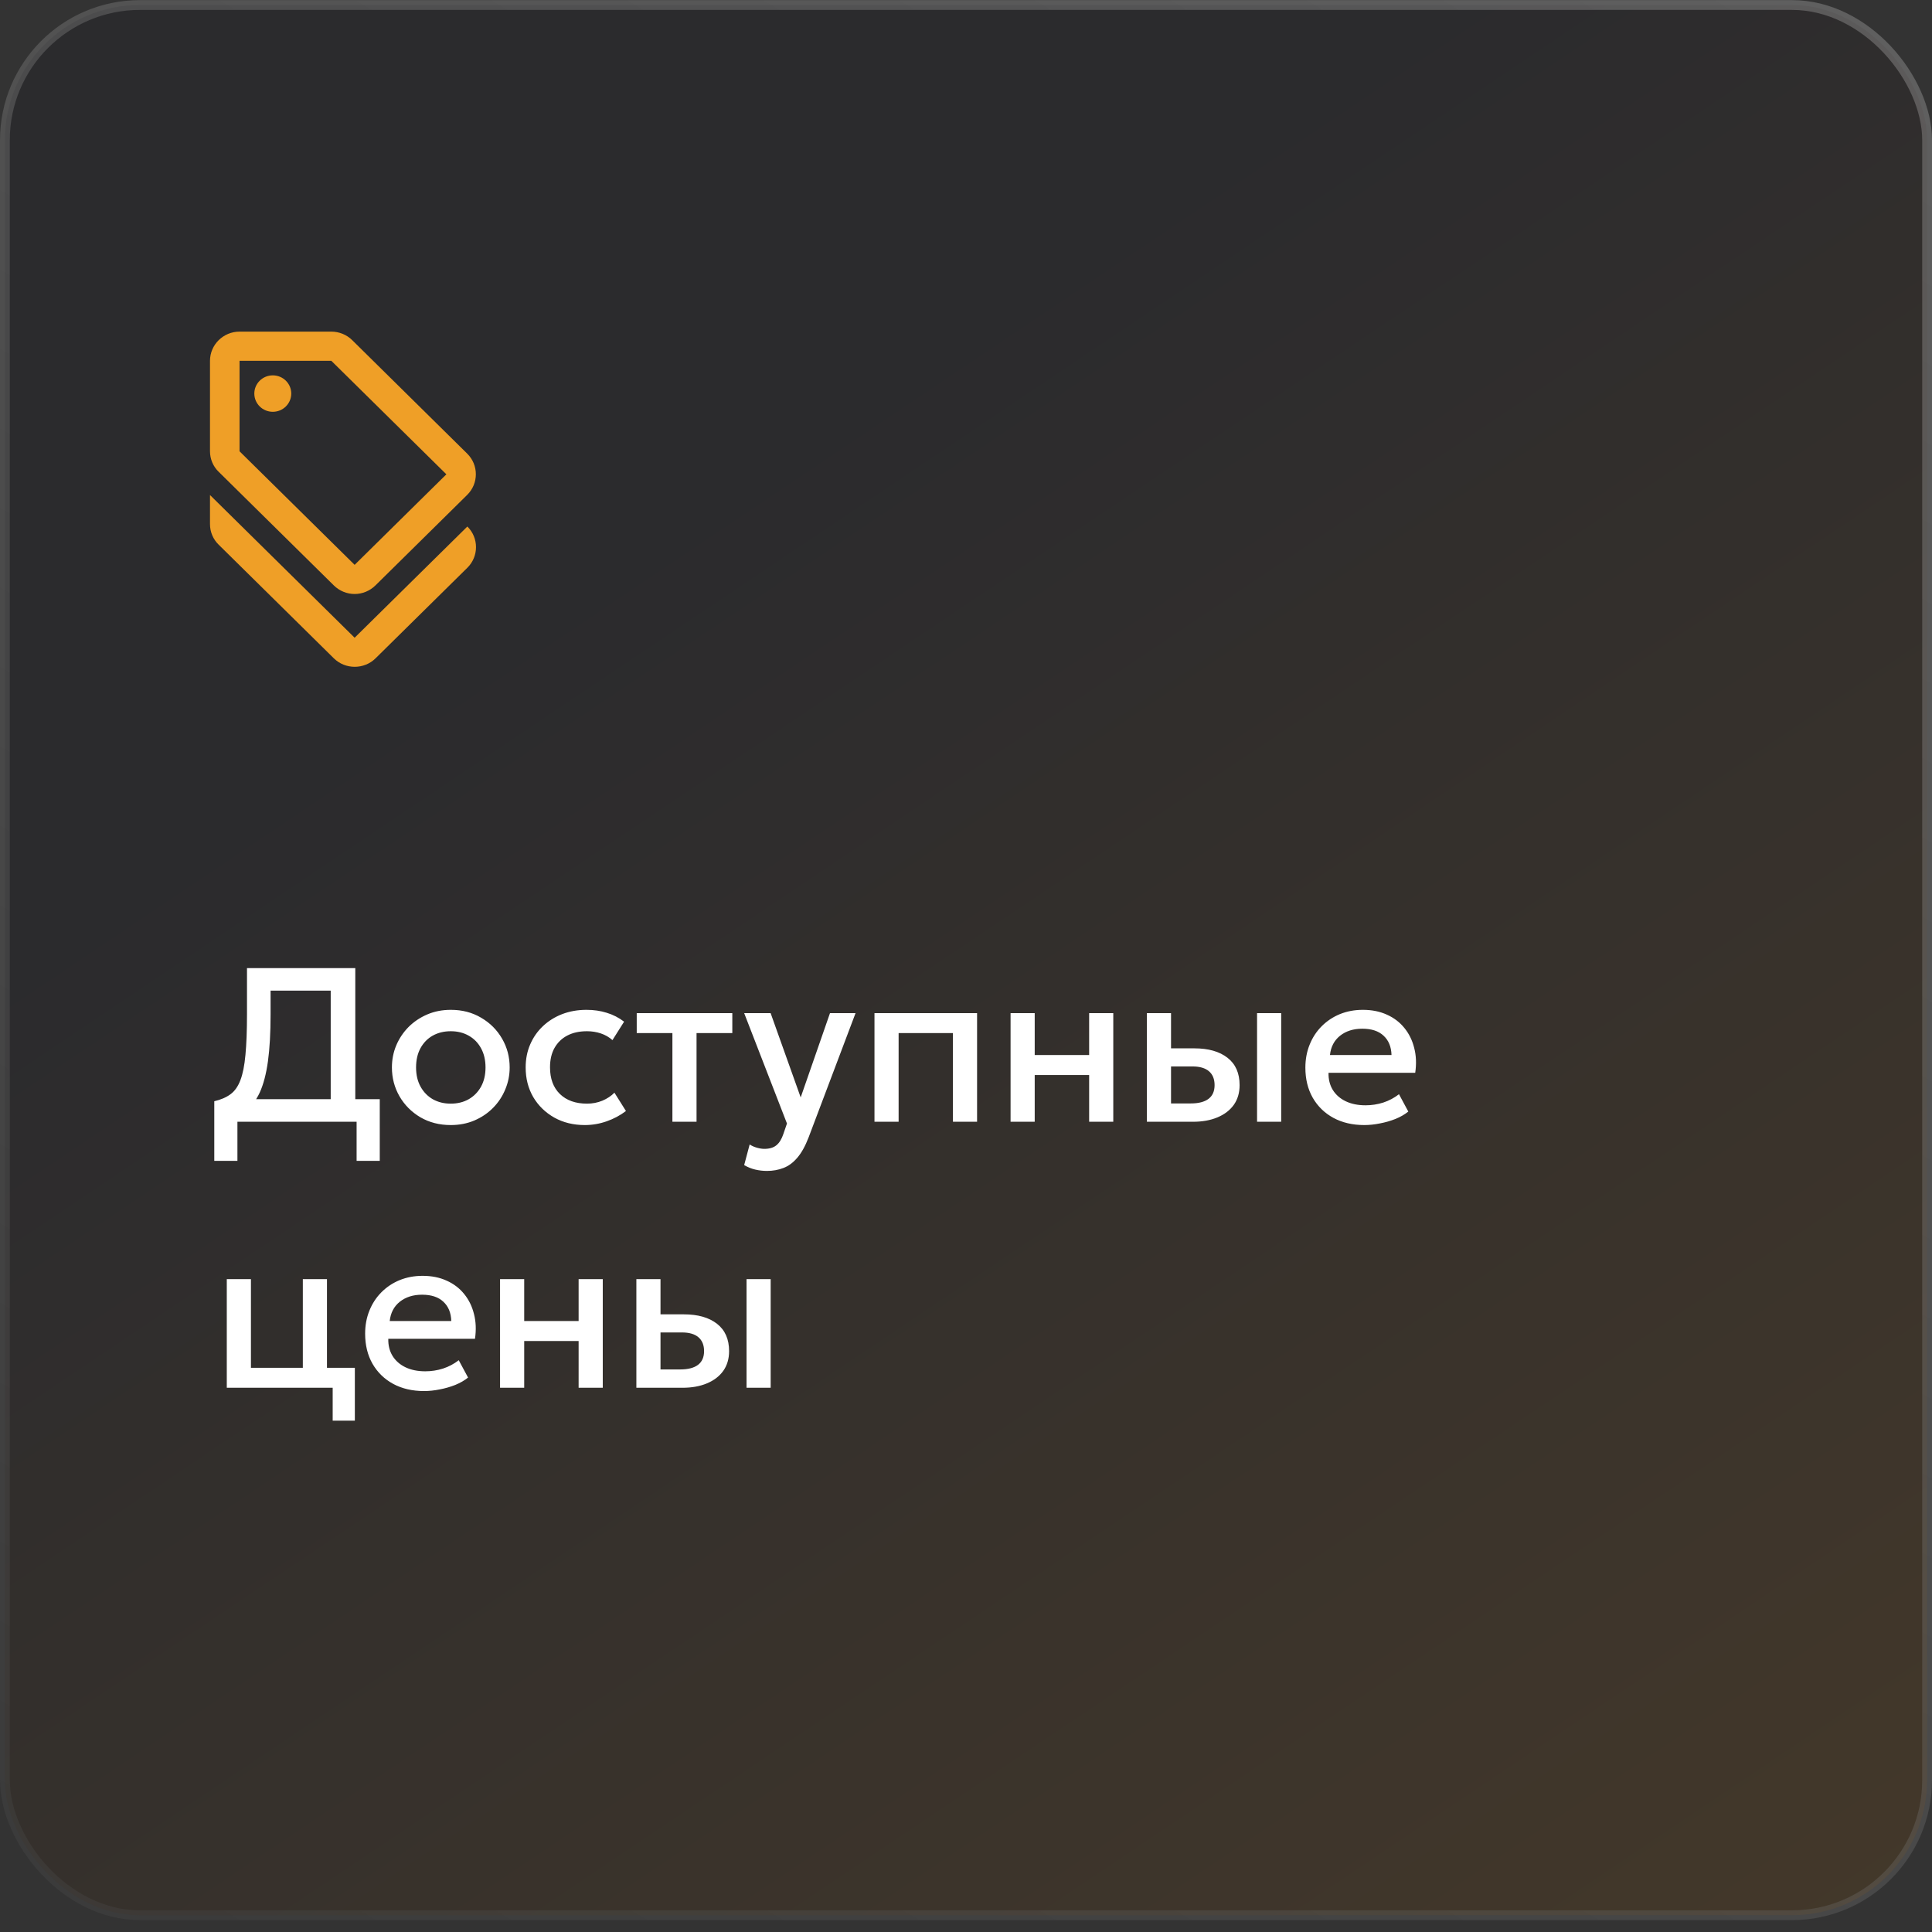 <?xml version="1.0" encoding="UTF-8"?> <svg xmlns="http://www.w3.org/2000/svg" width="138" height="138" viewBox="0 0 138 138" fill="none"><rect x="0" y="0" width="138" height="138" fill="#333333" stroke="none"/><rect opacity="0.3" x="0.35" y="0.358" width="137.3" height="136.443" rx="9.65" fill="url(#paint0_linear_148_3597)" stroke="url(#paint1_linear_148_3597)" stroke-width="0.7"></rect><path d="M23.622 80.126V70.759H19.327V72.444C19.327 73.777 19.264 74.898 19.139 75.807C19.013 76.716 18.817 77.461 18.551 78.041C18.284 78.616 17.934 79.062 17.5 79.381C17.072 79.7 16.549 79.932 15.933 80.079L15.306 78.66C15.776 78.55 16.163 78.383 16.466 78.158C16.769 77.934 17.004 77.599 17.171 77.155C17.344 76.706 17.464 76.102 17.532 75.344C17.605 74.582 17.642 73.615 17.642 72.444V69.152H25.378V80.126H23.622ZM15.306 82.916V78.66L16.513 78.723L17.163 78.511H27.126V82.916H25.472V80.126H16.959V82.916H15.306ZM32.196 80.361C31.386 80.361 30.662 80.175 30.024 79.804C29.392 79.428 28.896 78.929 28.535 78.307C28.175 77.68 27.994 76.993 27.994 76.246C27.994 75.692 28.096 75.169 28.3 74.678C28.509 74.182 28.802 73.743 29.178 73.361C29.559 72.98 30.006 72.68 30.518 72.46C31.03 72.241 31.592 72.131 32.203 72.131C33.014 72.131 33.735 72.319 34.367 72.695C35.004 73.066 35.503 73.565 35.864 74.192C36.224 74.814 36.405 75.499 36.405 76.246C36.405 76.794 36.3 77.317 36.091 77.814C35.887 78.31 35.597 78.749 35.221 79.13C34.845 79.512 34.401 79.812 33.889 80.032C33.377 80.251 32.812 80.361 32.196 80.361ZM32.196 78.832C32.676 78.832 33.102 78.728 33.473 78.519C33.849 78.305 34.145 78.004 34.359 77.618C34.573 77.231 34.68 76.774 34.68 76.246C34.68 75.718 34.573 75.261 34.359 74.874C34.145 74.482 33.849 74.182 33.473 73.973C33.102 73.764 32.676 73.659 32.196 73.659C31.715 73.659 31.287 73.764 30.91 73.973C30.539 74.182 30.247 74.482 30.032 74.874C29.823 75.261 29.719 75.718 29.719 76.246C29.719 76.774 29.826 77.231 30.04 77.618C30.254 78.004 30.547 78.305 30.918 78.519C31.294 78.728 31.72 78.832 32.196 78.832ZM41.772 80.361C40.957 80.361 40.23 80.183 39.593 79.828C38.955 79.467 38.454 78.979 38.088 78.362C37.727 77.74 37.547 77.035 37.547 76.246C37.547 75.65 37.654 75.104 37.868 74.608C38.083 74.106 38.386 73.67 38.778 73.299C39.17 72.928 39.63 72.64 40.157 72.436C40.69 72.233 41.268 72.131 41.889 72.131C42.412 72.131 42.895 72.201 43.34 72.342C43.789 72.478 44.202 72.69 44.578 72.977L43.747 74.294C43.507 74.08 43.23 73.921 42.916 73.816C42.608 73.712 42.279 73.659 41.929 73.659C41.385 73.659 40.918 73.761 40.526 73.965C40.134 74.169 39.828 74.464 39.609 74.851C39.394 75.232 39.287 75.695 39.287 76.238C39.287 77.048 39.522 77.683 39.993 78.143C40.468 78.603 41.114 78.832 41.929 78.832C42.315 78.832 42.681 78.762 43.026 78.621C43.371 78.475 43.658 78.284 43.888 78.049L44.711 79.358C44.298 79.671 43.839 79.917 43.332 80.094C42.825 80.272 42.305 80.361 41.772 80.361ZM48.029 80.126V73.793H45.481V72.366H52.308V73.793H49.753V80.126H48.029ZM54.786 83.637C54.503 83.637 54.227 83.606 53.955 83.543C53.683 83.481 53.416 83.373 53.155 83.222L53.547 81.748C53.709 81.853 53.887 81.931 54.08 81.983C54.273 82.036 54.446 82.062 54.597 82.062C54.963 82.062 55.251 81.975 55.46 81.803C55.669 81.631 55.833 81.364 55.953 81.004L56.212 80.251L53.155 72.366H55.044L57.192 78.386L59.285 72.366H61.111L57.756 81.247C57.516 81.868 57.247 82.352 56.949 82.697C56.651 83.047 56.322 83.29 55.961 83.426C55.601 83.567 55.209 83.637 54.786 83.637ZM62.463 80.126V72.366H69.791V80.126H68.067V73.793H64.187V80.126H62.463ZM72.184 80.126V72.366H73.908V75.36H77.796V72.366H79.52V80.126H77.796V76.787H73.908V80.126H72.184ZM81.92 80.126V72.366H83.645V78.817H85.048C85.612 78.817 86.038 78.707 86.325 78.488C86.613 78.268 86.756 77.942 86.756 77.508C86.756 77.079 86.623 76.75 86.357 76.52C86.09 76.29 85.698 76.175 85.181 76.175H83.409V74.882H85.314C86.317 74.882 87.106 75.107 87.681 75.556C88.256 76.005 88.543 76.656 88.543 77.508C88.543 78.056 88.405 78.527 88.128 78.919C87.851 79.305 87.462 79.603 86.96 79.812C86.464 80.021 85.881 80.126 85.212 80.126H81.92ZM89.79 80.126V72.366H91.514V80.126H89.79ZM97.45 80.361C96.614 80.361 95.88 80.191 95.248 79.851C94.615 79.507 94.121 79.026 93.766 78.409C93.416 77.793 93.241 77.077 93.241 76.261C93.241 75.666 93.343 75.117 93.547 74.615C93.75 74.109 94.038 73.67 94.409 73.299C94.78 72.928 95.213 72.64 95.71 72.436C96.212 72.233 96.758 72.131 97.348 72.131C97.991 72.131 98.563 72.246 99.065 72.476C99.566 72.7 99.982 73.016 100.311 73.424C100.645 73.832 100.88 74.31 101.016 74.859C101.157 75.402 101.181 75.992 101.087 76.63H94.895C94.884 77.095 94.986 77.503 95.2 77.853C95.415 78.198 95.72 78.467 96.118 78.66C96.52 78.853 96.993 78.95 97.536 78.95C97.975 78.95 98.398 78.885 98.806 78.754C99.219 78.618 99.592 78.42 99.927 78.158L100.593 79.397C100.342 79.601 100.039 79.776 99.684 79.922C99.329 80.063 98.957 80.17 98.571 80.243C98.184 80.322 97.811 80.361 97.45 80.361ZM94.997 75.36H99.394C99.378 74.775 99.19 74.315 98.829 73.981C98.474 73.646 97.967 73.479 97.309 73.479C96.671 73.479 96.141 73.646 95.718 73.981C95.3 74.315 95.059 74.775 94.997 75.36ZM16.199 99.126V91.366H17.924V97.699H21.631V91.366H23.355V99.126H16.199ZM23.763 101.477V99.126H22.493V97.699H25.346V101.477H23.763ZM30.29 99.361C29.454 99.361 28.72 99.191 28.087 98.851C27.455 98.507 26.961 98.026 26.606 97.409C26.256 96.793 26.081 96.077 26.081 95.261C26.081 94.666 26.183 94.117 26.387 93.615C26.59 93.109 26.878 92.67 27.249 92.299C27.62 91.928 28.053 91.64 28.55 91.436C29.052 91.233 29.598 91.131 30.188 91.131C30.831 91.131 31.403 91.246 31.905 91.476C32.406 91.7 32.822 92.016 33.151 92.424C33.485 92.832 33.72 93.31 33.856 93.859C33.997 94.402 34.021 94.992 33.927 95.63H27.735C27.724 96.095 27.826 96.503 28.04 96.853C28.255 97.198 28.56 97.467 28.957 97.66C29.36 97.853 29.833 97.95 30.376 97.95C30.815 97.95 31.238 97.885 31.646 97.754C32.059 97.618 32.432 97.42 32.767 97.158L33.433 98.397C33.182 98.601 32.879 98.776 32.524 98.922C32.168 99.063 31.797 99.17 31.411 99.243C31.024 99.322 30.651 99.361 30.29 99.361ZM27.837 94.36H32.234C32.218 93.775 32.03 93.315 31.669 92.981C31.314 92.646 30.807 92.479 30.149 92.479C29.511 92.479 28.981 92.646 28.558 92.981C28.14 93.315 27.899 93.775 27.837 94.36ZM35.718 99.126V91.366H37.443V94.36H41.33V91.366H43.055V99.126H41.33V95.787H37.443V99.126H35.718ZM45.455 99.126V91.366H47.179V97.817H48.582C49.146 97.817 49.572 97.707 49.86 97.488C50.147 97.268 50.291 96.942 50.291 96.508C50.291 96.079 50.157 95.75 49.891 95.52C49.624 95.29 49.233 95.175 48.715 95.175H46.944V93.882H48.848C49.852 93.882 50.641 94.107 51.216 94.556C51.79 95.005 52.078 95.656 52.078 96.508C52.078 97.056 51.939 97.527 51.662 97.919C51.385 98.305 50.996 98.603 50.495 98.812C49.998 99.021 49.415 99.126 48.746 99.126H45.455ZM53.324 99.126V91.366H55.048V99.126H53.324Z" fill="white"></path><path d="M25.331 45.552L15 35.359V37.441C15 37.993 15.222 38.524 15.623 38.91L23.843 47.02C24.666 47.832 26.006 47.832 26.829 47.02L33.383 40.554C34.206 39.742 34.206 38.42 33.383 37.608L25.331 45.552Z" fill="#EF9F27"></path><path d="M23.843 41.814C24.255 42.22 24.793 42.428 25.331 42.428C25.869 42.428 26.407 42.22 26.819 41.814L33.372 35.348C34.195 34.536 34.195 33.214 33.372 32.402L25.152 24.291C24.761 23.906 24.223 23.687 23.664 23.687H17.11C15.95 23.687 15 24.624 15 25.77V32.235C15 32.787 15.222 33.318 15.623 33.703L23.843 41.814ZM17.11 25.77H23.664L31.884 33.88L25.331 40.346L17.11 32.235V25.77Z" fill="#EF9F27"></path><path d="M19.485 29.414C20.214 29.414 20.804 28.831 20.804 28.112C20.804 27.393 20.214 26.811 19.485 26.811C18.757 26.811 18.166 27.393 18.166 28.112C18.166 28.831 18.757 29.414 19.485 29.414Z" fill="#EF9F27"></path><defs><linearGradient id="paint0_linear_148_3597" x1="-36.754" y1="-211.267" x2="270.073" y2="245.97" gradientUnits="userSpaceOnUse"><stop offset="0.456" stop-color="#16161F"></stop><stop offset="0.955" stop-color="#BD7108"></stop></linearGradient><linearGradient id="paint1_linear_148_3597" x1="107.834" y1="-110.762" x2="-55.497" y2="168.478" gradientUnits="userSpaceOnUse"><stop stop-color="white"></stop><stop offset="1" stop-color="#232323"></stop></linearGradient></defs></svg> 